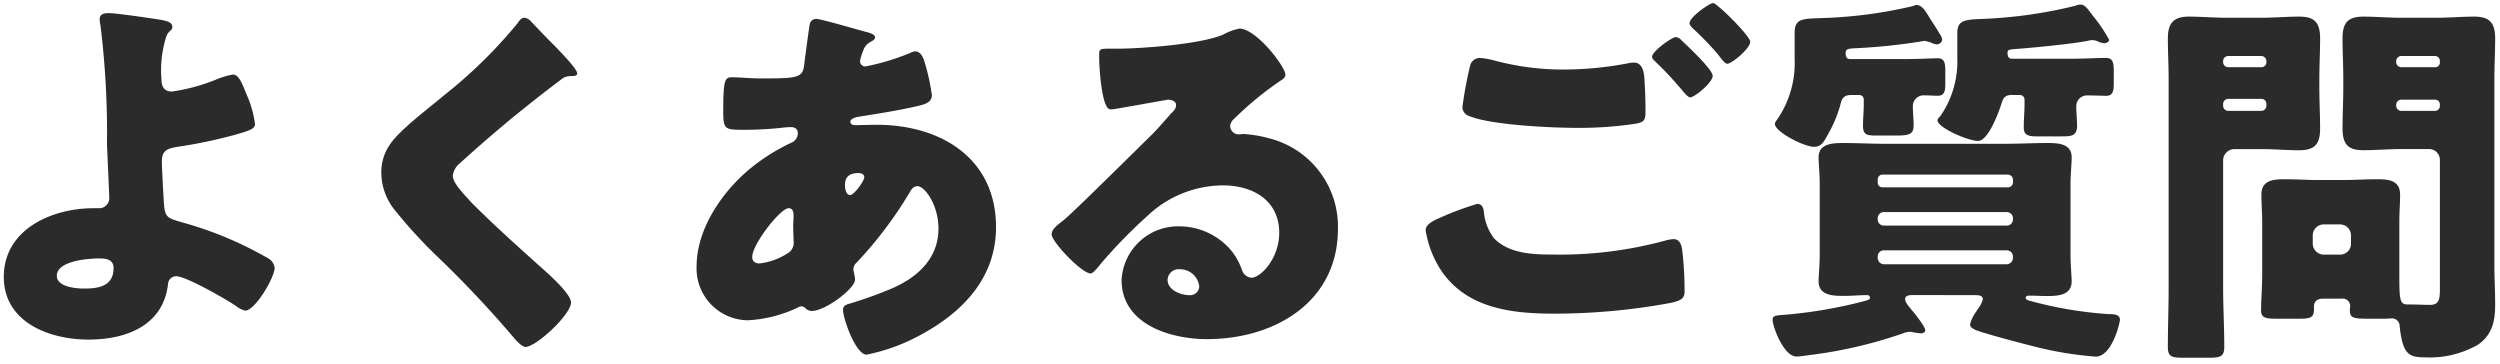 <svg xmlns="http://www.w3.org/2000/svg" width="220" height="32" viewBox="0 0 220 32">
  <g id="グループ_4382" data-name="グループ 4382" transform="translate(-612 -1950)">
    <rect id="長方形_5066" data-name="長方形 5066" width="220" height="32" transform="translate(612 1950)" fill="none"/>
    <path id="パス_83711" data-name="パス 83711" d="M14.552-27.846c-.374,0-.782.068-.782.544a2.624,2.624,0,0,0,.068.51,77.931,77.931,0,0,1,.578,10.54c.034.85.2,4.42.2,4.692a.886.886,0,0,1-.918.884h-.476c-3.638,0-7.888,1.836-7.888,6.052C5.338-.612,9.384.884,12.784.884c3.264,0,6.562-1.19,7-4.862a.732.732,0,0,1,.714-.714c.884,0,4.42,2.04,5.27,2.618a2.052,2.052,0,0,0,.816.408c.85,0,2.584-2.89,2.584-3.774a1.116,1.116,0,0,0-.612-.85,32.224,32.224,0,0,0-7.48-3.128c-1.292-.374-1.53-.442-1.632-1.462-.068-.85-.2-3.434-.2-3.944,0-.986.578-1.122,1.394-1.258a42.677,42.677,0,0,0,5.032-1.054c1.292-.374,1.768-.51,1.768-.952a9.172,9.172,0,0,0-.748-2.618c-.442-1.122-.714-1.734-1.19-1.734a6.91,6.91,0,0,0-1.564.476,16.6,16.6,0,0,1-3.808,1.02c-.68,0-.918-.442-.918-1.054a9.788,9.788,0,0,1,.442-3.842c.238-.544.51-.408.51-.816,0-.442-.714-.544-1.088-.612C18.224-27.4,15.266-27.846,14.552-27.846Zm.442,22.44c0,1.564-1.292,1.8-2.55,1.8C11.73-3.6,10-3.74,10-4.726c0-1.326,2.754-1.53,3.74-1.53C14.314-6.256,14.994-6.188,14.994-5.406ZM51.136-27.438c-.272,0-.442.272-.612.51a42.107,42.107,0,0,1-6.46,6.324c-1.36,1.156-3.808,2.958-4.726,4.284a4.268,4.268,0,0,0-.782,2.55,5.277,5.277,0,0,0,1.19,3.264A42.561,42.561,0,0,0,43.52-6.392,96.5,96.5,0,0,1,50.184.68c.442.544.85.85,1.054.85.952,0,4.012-2.856,4.012-3.91,0-.714-1.7-2.278-2.788-3.23-2.006-1.8-4.012-3.6-5.916-5.508a3.065,3.065,0,0,1-.306-.34c-.578-.612-1.394-1.5-1.394-2.074a1.662,1.662,0,0,1,.646-1.122q2.244-2.04,4.59-3.978c1.428-1.156,2.788-2.244,4.25-3.332a1.271,1.271,0,0,1,.85-.34c.408,0,.612-.034.612-.238,0-.374-1.292-1.7-1.972-2.414l-.374-.374c-.578-.578-1.156-1.19-1.734-1.8A.88.88,0,0,0,51.136-27.438Zm25.738.1a.586.586,0,0,0-.612.442c-.034.1-.442,3.128-.476,3.468C75.65-22.134,75.31-22.1,71.91-22.1c-.952,0-1.768-.1-2.482-.1-.612,0-.782.136-.782,2.924,0,1.7.1,1.7,1.972,1.7a30.878,30.878,0,0,0,3.094-.17,7.736,7.736,0,0,1,.884-.068c.374,0,.612.17.612.544a.9.9,0,0,1-.544.816A17.327,17.327,0,0,0,71.2-14.314c-2.55,2.04-4.9,5.372-4.9,8.772A4.56,4.56,0,0,0,70.788-.816a11.544,11.544,0,0,0,4.488-1.156.491.491,0,0,1,.238-.068.546.546,0,0,1,.374.17.8.8,0,0,0,.544.238c1.19,0,3.808-1.972,3.808-2.754,0-.34-.136-.714-.136-.918a.726.726,0,0,1,.272-.578,35.713,35.713,0,0,0,4.658-6.154c.2-.374.374-.578.714-.578.612,0,1.836,1.6,1.836,3.74,0,2.584-1.8,4.25-4.046,5.236a36.455,36.455,0,0,1-3.672,1.326c-.34.1-.68.17-.68.578,0,.782,1.122,3.944,2.074,3.944A16.748,16.748,0,0,0,86.19.374c3.638-2.006,6.46-5,6.46-9.384,0-6.12-4.93-9.01-10.506-9.01-.68,0-1.5.034-1.768.034-.2,0-.544,0-.544-.306,0-.272.51-.408.782-.442,1.7-.272,3.434-.544,5.066-.918.748-.17,1.326-.34,1.326-.986a19.361,19.361,0,0,0-.68-3.026c-.136-.408-.374-.816-.782-.816a1.108,1.108,0,0,0-.442.136,20.259,20.259,0,0,1-3.944,1.19.465.465,0,0,1-.476-.476,4.4,4.4,0,0,1,.272-.884,1.344,1.344,0,0,1,.68-.816c.136-.068.374-.2.374-.374,0-.238-.34-.374-.748-.476C80.614-26.35,77.214-27.336,76.874-27.336Zm-2.482,16.66c.374,0,.442.34.442.646s-.034.612-.034.952c0,.408.034.85.034,1.258a1.089,1.089,0,0,1-.34.986,5.772,5.772,0,0,1-2.652,1.02c-.374,0-.646-.17-.646-.578C71.2-7.514,73.678-10.676,74.392-10.676Zm6.154-3.094c.238,0,.51.1.51.374,0,.306-.884,1.564-1.258,1.564-.34,0-.442-.578-.442-.816C79.356-12.988,79.356-13.77,80.546-13.77ZM114.07-26.486a5.271,5.271,0,0,0-1.462.544c-1.938.816-6.8,1.19-9.01,1.224h-.782c-.986,0-1.088,0-1.088.51v.34c0,.646.2,4.488.986,4.488a1.655,1.655,0,0,0,.408-.034c.884-.136,4.59-.816,4.692-.816.136,0,.68.068.68.476,0,.34-.238.544-.476.782-.578.646-1.088,1.258-1.734,1.9-1.19,1.156-6.834,6.766-7.684,7.446-.714.544-1.054.85-1.054,1.258,0,.646,2.652,3.434,3.434,3.434.136,0,.408-.238.884-.85a45.179,45.179,0,0,1,4.182-4.284,9.71,9.71,0,0,1,6.562-2.618c2.618,0,4.964,1.292,4.964,4.182,0,2.244-1.632,3.944-2.448,3.944a.949.949,0,0,1-.816-.646,5.913,5.913,0,0,0-.918-1.7,6,6,0,0,0-4.59-2.176,4.977,4.977,0,0,0-5.1,4.726c0,3.91,4.318,5.2,7.514,5.2,5.916,0,11.526-3.23,11.526-9.724a8.017,8.017,0,0,0-5.95-7.922,11.266,11.266,0,0,0-2.38-.408c-.136,0-.272.034-.374.034a.756.756,0,0,1-.782-.714.889.889,0,0,1,.306-.612,28.8,28.8,0,0,1,4.182-3.434c.17-.1.374-.272.374-.476C118.116-23.154,115.532-26.486,114.07-26.486ZM110.534-3.774a.8.8,0,0,1-.85.748c-.782,0-1.938-.442-1.938-1.36a.979.979,0,0,1,1.088-.918A1.693,1.693,0,0,1,110.534-3.774Zm19.924-4.964a8.946,8.946,0,0,0,1.5,3.74c2.312,3.2,6.222,3.6,9.86,3.6a56.445,56.445,0,0,0,10.234-.952c.85-.2,1.19-.374,1.19-.986a30.516,30.516,0,0,0-.2-3.6c-.068-.714-.374-1.02-.748-1.02a3.147,3.147,0,0,0-.782.136A35.242,35.242,0,0,1,141.678-6.6c-1.768,0-3.876-.068-5.2-1.428a4.412,4.412,0,0,1-.884-2.21c-.034-.374-.1-.816-.612-.816a26.31,26.31,0,0,0-3.2,1.19C131.308-9.656,130.458-9.316,130.458-8.738Zm22.032-17c-.374,0-2.108,1.258-2.108,1.734,0,.17.136.272.374.51a26.54,26.54,0,0,1,1.9,2.006c.1.1.17.2.272.306.34.408.612.748.816.748.374,0,1.972-1.292,1.972-1.9,0-.544-2.21-2.618-2.686-3.06A.969.969,0,0,0,152.49-25.738Zm3.264-2.992c-.306,0-2.074,1.224-2.074,1.768,0,.17.2.374.306.476a26.374,26.374,0,0,1,2.142,2.21c.51.646.68.884.884.884.374,0,2.006-1.326,2.006-1.938C159.018-25.84,156.094-28.73,155.754-28.73Zm-20.5,4.828a.881.881,0,0,0-.884.68,34.79,34.79,0,0,0-.68,3.672.869.869,0,0,0,.646.782c1.972.782,7.208,1.02,9.452,1.02a33.174,33.174,0,0,0,5.2-.374c.714-.136.816-.34.816-1.054q0-1.479-.1-2.958c-.034-.51-.17-1.36-.918-1.36a2.643,2.643,0,0,0-.544.068,30.242,30.242,0,0,1-5.508.544,23.282,23.282,0,0,1-6.188-.782A6.539,6.539,0,0,0,135.252-23.9ZM181.594-6.97a.536.536,0,0,1,.544.544v.136a.559.559,0,0,1-.544.544H170.782a.559.559,0,0,1-.544-.544v-.136a.537.537,0,0,1,.544-.544Zm0-3.366a.536.536,0,0,1,.544.544v.1a.537.537,0,0,1-.544.544H170.782a.537.537,0,0,1-.544-.544v-.1a.537.537,0,0,1,.544-.544Zm-10.948-2.176a.422.422,0,0,1-.408-.442v-.238a.422.422,0,0,1,.408-.442H181.7a.45.45,0,0,1,.442.442v.238a.45.45,0,0,1-.442.442Zm8.16,9.486c.374,0,.68.034.68.374a2.268,2.268,0,0,1-.442.85,3.133,3.133,0,0,1-.17.272,3.091,3.091,0,0,0-.51,1.088c0,.238.272.374.476.476.952.374,4.25,1.224,5.338,1.5a31.675,31.675,0,0,0,5.236.85c1.462,0,2.142-3.026,2.142-3.23,0-.51-.578-.51-.952-.51a34.918,34.918,0,0,1-6.664-1.088c-.238-.068-.68-.136-.68-.34s.238-.2.374-.2c.476,0,.952.034,1.394.034.952,0,2.278,0,2.278-1.292,0-.51-.1-1.394-.1-2.346v-6.188c0-.918.1-1.7.1-2.38,0-1.224-1.224-1.258-2.142-1.258-1.258,0-2.516.068-3.74.068H170.952c-1.258,0-2.516-.068-3.74-.068-.918,0-2.176.034-2.176,1.258,0,.544.1,1.394.1,2.38V-6.6c0,.952-.1,1.836-.1,2.346,0,1.292,1.326,1.292,2.278,1.292.68,0,1.326-.068,2.006-.068a.225.225,0,0,1,.238.2c0,.238-.17.238-1.088.476a40.856,40.856,0,0,1-6.426,1.054c-.85.068-1.054.068-1.054.476,0,.51.952,3.2,2.108,3.2.272,0,.918-.1,1.19-.136a39.526,39.526,0,0,0,8.16-1.9A1.787,1.787,0,0,1,173.026.2a.941.941,0,0,1,.306.034,5.158,5.158,0,0,0,.714.1c.2,0,.374-.1.374-.272,0-.306-.748-1.224-.952-1.5-.34-.408-.816-.918-.816-1.224,0-.34.306-.374.816-.374ZM162.928-23.8a8.727,8.727,0,0,1-1.6,5.406.506.506,0,0,0-.136.306c0,.68,2.55,2.006,3.434,2.006.646,0,.85-.374,1.326-1.258a11.318,11.318,0,0,0,.986-2.38c.1-.408.17-.918.952-.918h.714a.393.393,0,0,1,.408.408v.408c0,.646-.068,1.258-.068,1.9,0,.816.374.85,1.224.85H171.8c1.224,0,1.6-.1,1.6-.918,0-.544-.068-1.088-.068-1.666a.947.947,0,0,1,1.02-.952c.408,0,.782.034,1.19.034.612,0,.646-.51.646-1.122v-1.02c0-.748-.068-1.156-.68-1.156-.476,0-1.7.068-2.652.068H167.79c-.306,0-.374-.272-.374-.51,0-.374.2-.408.884-.442a51.218,51.218,0,0,0,6.052-.646,3.183,3.183,0,0,1,.544.136,1.5,1.5,0,0,0,.51.17.492.492,0,0,0,.51-.408,1.272,1.272,0,0,0-.238-.544c-.34-.578-.578-.918-.816-1.292-.442-.748-.748-1.224-1.224-1.224a1.6,1.6,0,0,0-.306.1,39.926,39.926,0,0,1-8.024,1.054c-1.632.068-2.38,0-2.38,1.292Zm19.856,3.162a.408.408,0,0,1,.374.408v.442c0,.646-.068,1.292-.068,1.972,0,.578.2.816,1.088.816h2.312c.748,0,1.292-.034,1.292-.918,0-.578-.068-1.122-.068-1.7a.946.946,0,0,1,.986-.986c.51,0,1.36.034,1.666.034.578,0,.646-.476.646-1.054v-1.122c0-.714-.068-1.156-.68-1.156-.918,0-1.836.068-2.788.068h-5.508c-.34,0-.374-.306-.374-.544,0-.272.272-.272.68-.306,1.394-.1,5.3-.476,6.494-.748a.941.941,0,0,1,.306-.034,1.174,1.174,0,0,1,.442.1,1.63,1.63,0,0,0,.578.17c.17,0,.442-.1.442-.306a13.586,13.586,0,0,0-1.428-2.108c-.442-.578-.68-.986-1.088-.986a1.047,1.047,0,0,0-.442.1,40.734,40.734,0,0,1-8.058,1.156c-1.632.068-2.346.068-2.346,1.258v2.142a8.45,8.45,0,0,1-1.5,5.168c-.136.136-.238.238-.238.374,0,.612,2.652,1.8,3.57,1.8.884,0,1.8-2.482,2.04-3.23.136-.476.272-.816.918-.816ZM211.072-2.72a.662.662,0,0,1,.748.68,2.637,2.637,0,0,0-.034.306c0,.782.34.782,1.972.782h1.02c.34,0,.68-.034.714-.034a.69.69,0,0,1,.68.714c.272,2.448.782,2.72,2.244,2.72a8.538,8.538,0,0,0,4.658-1.122c1.292-.918,1.5-2.108,1.5-3.6,0-1.122-.068-2.244-.068-3.332V-22c0-1.224.068-2.448.068-3.638,0-1.564-.714-1.9-1.87-1.9-1.088,0-2.176.1-3.264.1h-3.162c-1.088,0-2.21-.1-3.3-.1-1.36,0-1.836.544-1.836,1.9,0,1.19.068,2.414.068,3.638v.68c0,1.224-.068,2.448-.068,3.638,0,1.6.714,1.9,1.87,1.9,1.088,0,2.176-.1,3.264-.1h2.482a.95.95,0,0,1,.952.952V-3.6c0,.85-.034,1.428-.85,1.428-.612,0-1.19-.034-1.8-.034h-.17c-.714,0-.748-.374-.748-2.652V-9.486c0-.85.068-1.632.068-2.38,0-1.292-1.054-1.36-2.04-1.36-1.02,0-2.006.068-3.026.068h-2.074c-.986,0-2.006-.068-2.992-.068-1.02,0-2.074.068-2.074,1.36,0,.782.068,1.6.068,2.38v4.624c0,1.088-.1,2.448-.1,3.162,0,.68.408.748,1.428.748h1.768c1.156,0,1.462-.068,1.462-.85V-2.04c0-.476.34-.68.782-.68Zm.816-4.828a.95.95,0,0,1-.952.952h-1.462a.973.973,0,0,1-.952-.952V-8.3a.973.973,0,0,1,.952-.952h1.462a.973.973,0,0,1,.952.952Zm7.82-15.98a.411.411,0,0,1-.442.442h-2.958a.45.45,0,0,1-.442-.442v-.1a.45.45,0,0,1,.442-.442h2.958a.429.429,0,0,1,.442.442Zm0,3.842a.429.429,0,0,1-.442.442h-2.958a.45.45,0,0,1-.442-.442v-.1a.45.45,0,0,1,.442-.442h2.958a.411.411,0,0,1,.442.442Zm-15.674,3.808c1.122,0,2.21.1,3.3.1,1.36,0,1.836-.544,1.836-1.9,0-1.19-.068-2.414-.068-3.638V-22c0-1.224.068-2.448.068-3.638,0-1.6-.714-1.9-1.87-1.9-1.088,0-2.176.1-3.264.1h-3.128c-1.088,0-2.176-.1-3.3-.1-1.326,0-1.836.578-1.836,1.9,0,1.19.068,2.414.068,3.638V-3.706c0,1.734-.068,3.468-.068,5.236,0,.884.34.952,1.428.952h2.142c1.054,0,1.394-.1,1.394-.952,0-1.768-.1-3.5-.1-5.236v-11.22a1,1,0,0,1,.952-.952Zm.408-7.65a.429.429,0,0,1-.442.442h-2.924a.45.45,0,0,1-.442-.442v-.1a.45.45,0,0,1,.442-.442H204a.45.45,0,0,1,.442.442Zm0,3.842a.45.45,0,0,1-.442.442h-2.924a.45.45,0,0,1-.442-.442v-.17a.45.45,0,0,1,.442-.442H204a.429.429,0,0,1,.442.442Z" transform="translate(607 1979)" fill="#2b2b2b"/>
  </g>
</svg>
